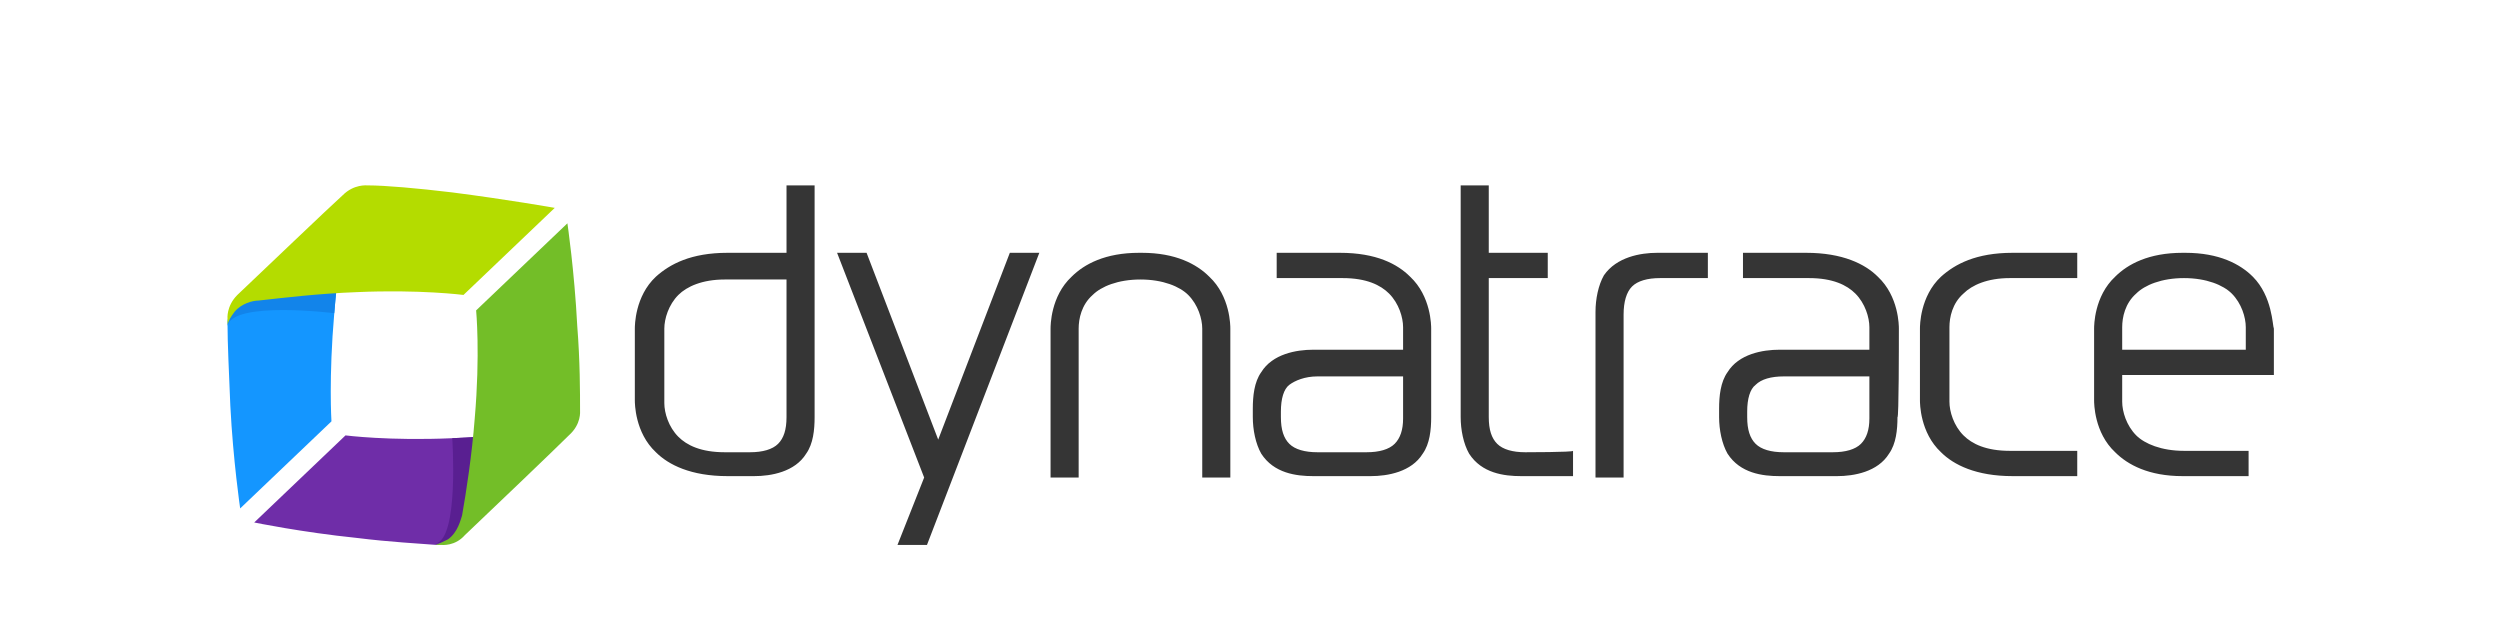 <svg width="178" height="45" viewBox="0 0 178 45" fill="none" xmlns="http://www.w3.org/2000/svg">
<g clip-path="url(#clip0_1494_16049)">
<path d="M121.6 19.8H118.2C117.3 19.8 116.6 20 116.2 20.4C115.8 20.8 115.6 21.5 115.6 22.4V34H113.6V22.2C113.6 21.3 113.8 20.3 114.2 19.6C115.1 18.3 116.8 18 118 18H121.6V19.8ZM108.6 32.2C107.7 32.2 107 32 106.6 31.6C106.2 31.2 106 30.6 106 29.7V19.8H110.2V18H106V13.2H104V29.7C104 30.6 104.2 31.6 104.6 32.3C105.5 33.7 107.1 33.9 108.3 33.9H112V32.1C112 32.2 108.6 32.2 108.6 32.2ZM56 13.2V18H51.8C49.2 18 47.7 18.8 46.7 19.7C45.2 21.1 45.2 23.2 45.2 23.4V28.5C45.2 28.7 45.2 30.8 46.7 32.2C47.6 33.1 49.2 33.9 51.8 33.9H53.7C54.9 33.9 56.6 33.6 57.4 32.3C57.9 31.6 58 30.6 58 29.7V13.2H56ZM55.4 31.6C55 32 54.3 32.2 53.4 32.2H51.6C49.9 32.2 48.9 31.7 48.3 31.1C47.6 30.4 47.3 29.4 47.3 28.7V23.4C47.3 22.7 47.6 21.7 48.3 21C48.9 20.4 50 19.9 51.6 19.9H56V29.7C56 30.6 55.8 31.2 55.4 31.6ZM139.8 20.9C140.4 20.3 141.5 19.8 143.1 19.8H147.9V18H143.3C140.7 18 139.2 18.8 138.2 19.7C136.7 21.1 136.7 23.2 136.7 23.4V28.5C136.7 28.7 136.7 30.8 138.2 32.2C139.1 33.1 140.7 33.9 143.3 33.9H147.9V32.1H143.1C141.4 32.1 140.4 31.6 139.8 31C139.1 30.3 138.8 29.3 138.8 28.6V23.3C138.8 22.6 139 21.6 139.8 20.9ZM101.9 23.4C101.9 23.2 101.9 21.1 100.4 19.7C99.5 18.8 98 18 95.4 18H90.9V19.8H95.6C97.3 19.8 98.3 20.3 98.9 20.9C99.6 21.6 99.9 22.6 99.9 23.3V24.9H93.5C92.3 24.9 90.6 25.2 89.8 26.5C89.3 27.2 89.2 28.2 89.2 29.1V29.7C89.2 30.6 89.4 31.6 89.8 32.3C90.7 33.7 92.3 33.9 93.5 33.9H97.6C98.8 33.9 100.5 33.6 101.3 32.3C101.8 31.6 101.9 30.6 101.9 29.7V23.4ZM99.3 31.6C98.9 32 98.2 32.2 97.3 32.2H93.8C92.9 32.2 92.2 32 91.8 31.6C91.4 31.2 91.2 30.6 91.2 29.7V29.3C91.2 28.4 91.4 27.7 91.8 27.4C92.2 27.1 92.9 26.8 93.8 26.8H99.9V29.8C99.9 30.6 99.7 31.2 99.3 31.6ZM135.2 23.4C135.2 23.2 135.2 21.1 133.7 19.7C132.8 18.8 131.2 18 128.6 18H124.1V19.8H128.8C130.5 19.8 131.5 20.3 132.1 20.9C132.8 21.6 133.1 22.6 133.1 23.3V24.9H126.7C125.5 24.9 123.8 25.2 123 26.5C122.5 27.2 122.4 28.2 122.4 29.1V29.7C122.4 30.6 122.6 31.6 123 32.3C123.9 33.7 125.5 33.9 126.7 33.9H130.8C132 33.9 133.7 33.6 134.5 32.3C135 31.6 135.1 30.6 135.1 29.7C135.2 29.8 135.2 24.5 135.2 23.4ZM132.5 31.6C132.1 32 131.4 32.2 130.5 32.2H127C126.1 32.2 125.4 32 125 31.6C124.6 31.2 124.4 30.6 124.4 29.7V29.3C124.4 28.4 124.6 27.7 125 27.4C125.4 27 126.1 26.8 127 26.8H133.1V29.8C133.1 30.6 132.9 31.2 132.5 31.6ZM74 18H71.9L66.8 31.3L61.7 18H59.6L65.8 34L63.9 38.8H66L74 18ZM87.6 23.4C87.6 23.2 87.6 21.1 86.1 19.7C85.2 18.8 83.7 18 81.3 18H81.1C78.7 18 77.2 18.8 76.3 19.7C74.8 21.1 74.8 23.2 74.8 23.4V34H76.8V23.4C76.8 22.7 77 21.7 77.8 21C78.4 20.4 79.6 19.9 81.2 19.9C82.8 19.9 84 20.4 84.6 21C85.3 21.7 85.6 22.7 85.6 23.4V34H87.6V23.4ZM160.4 19.7C159.5 18.8 158 18 155.6 18H155.4C153 18 151.5 18.8 150.6 19.7C149.1 21.1 149.1 23.2 149.1 23.4V28.5C149.1 28.7 149.1 30.8 150.6 32.2C151.5 33.1 153 33.9 155.4 33.9H160.1V32.1H155.5C153.9 32.1 152.7 31.6 152.1 31C151.4 30.3 151.1 29.3 151.1 28.6V26.7H161.9V23.4C161.8 23.2 161.8 21.1 160.4 19.7ZM151.1 24.9V23.3C151.1 22.6 151.3 21.6 152.1 20.9C152.7 20.3 153.9 19.8 155.5 19.8C157.1 19.8 158.3 20.3 158.9 20.9C159.6 21.6 159.9 22.6 159.9 23.3V24.9H151.1Z" fill="#353535"/>
<path d="M24.7 15.4C24.4 17.1 24 19.7 23.8 22.3C23.4 26.9 23.6 30 23.6 30L17.1 36.2C17.1 36.2 16.6 32.8 16.4 28.9C16.3 26.5 16.2 24.4 16.2 23.1V22.9C16.2 22.8 16.3 22 17.1 21.1C18.1 20.1 24.8 14.8 24.7 15.4Z" fill="#1496FF"/>
<path d="M24.7 15.4C24.4 17.1 24 19.7 23.8 22.3C23.8 22.3 16.6 21.4 16.2 23.2C16.2 23.1 16.3 22.1 17.2 21.2C18.1 20.3 24.8 14.8 24.7 15.4Z" fill="#1284EA"/>
<path d="M16.2 22.7V23.1C16.3 22.8 16.4 22.6 16.7 22.2C17.2 21.6 18 21.4 18.4 21.4C20.2 21.2 22.7 20.9 25.4 20.8C29.9 20.6 33 21 33 21L39.5 14.8C39.5 14.8 36.1 14.2 32.2 13.7C29.7 13.4 27.4 13.2 26.2 13.2C26.1 13.2 25.2 13.1 24.4 13.9C23.4 14.8 18.8 19.2 16.9 21C16.1 21.8 16.2 22.7 16.2 22.7Z" fill="#B4DC00"/>
<path d="M39.2 30.6C37.4 30.8 34.9 31.1 32.2 31.2C27.7 31.4 24.6 31 24.6 31L18.1 37.2C18.1 37.2 21.5 37.9 25.4 38.3C27.8 38.6 29.9 38.7 31.1 38.8C31.2 38.8 31.3 38.7 31.4 38.7C31.5 38.7 32.4 38.5 33.2 37.7C34.2 36.8 39.7 30.5 39.2 30.6Z" fill="#6F2DA8"/>
<path d="M39.2 30.6C37.4 30.8 34.9 31.1 32.2 31.2C32.2 31.2 32.7 38.4 31 38.7C31.1 38.7 32.3 38.6 33.1 37.8C34.1 37 39.7 30.5 39.2 30.6Z" fill="#591F91"/>
<path d="M31.4 38.8H31C31.3 38.7 31.5 38.6 31.9 38.4C32.6 37.9 32.8 37 32.9 36.7C33.2 35 33.6 32.4 33.8 29.8C34.2 25.2 33.9 22.1 33.9 22.1L40.4 15.9C40.4 15.9 40.9 19.3 41.1 23.2C41.3 25.7 41.3 28 41.3 29.2C41.3 29.3 41.4 30.2 40.5 31C39.6 31.9 35 36.3 33.1 38.1C32.4 38.9 31.5 38.8 31.4 38.8Z" fill="#73BE28"/>
</g>
<defs>
<clipPath id="clip0_1494_16049">
<rect width="146" height="26" fill="white" transform="translate(16 13)"/>
</clipPath>
</defs>
</svg>
